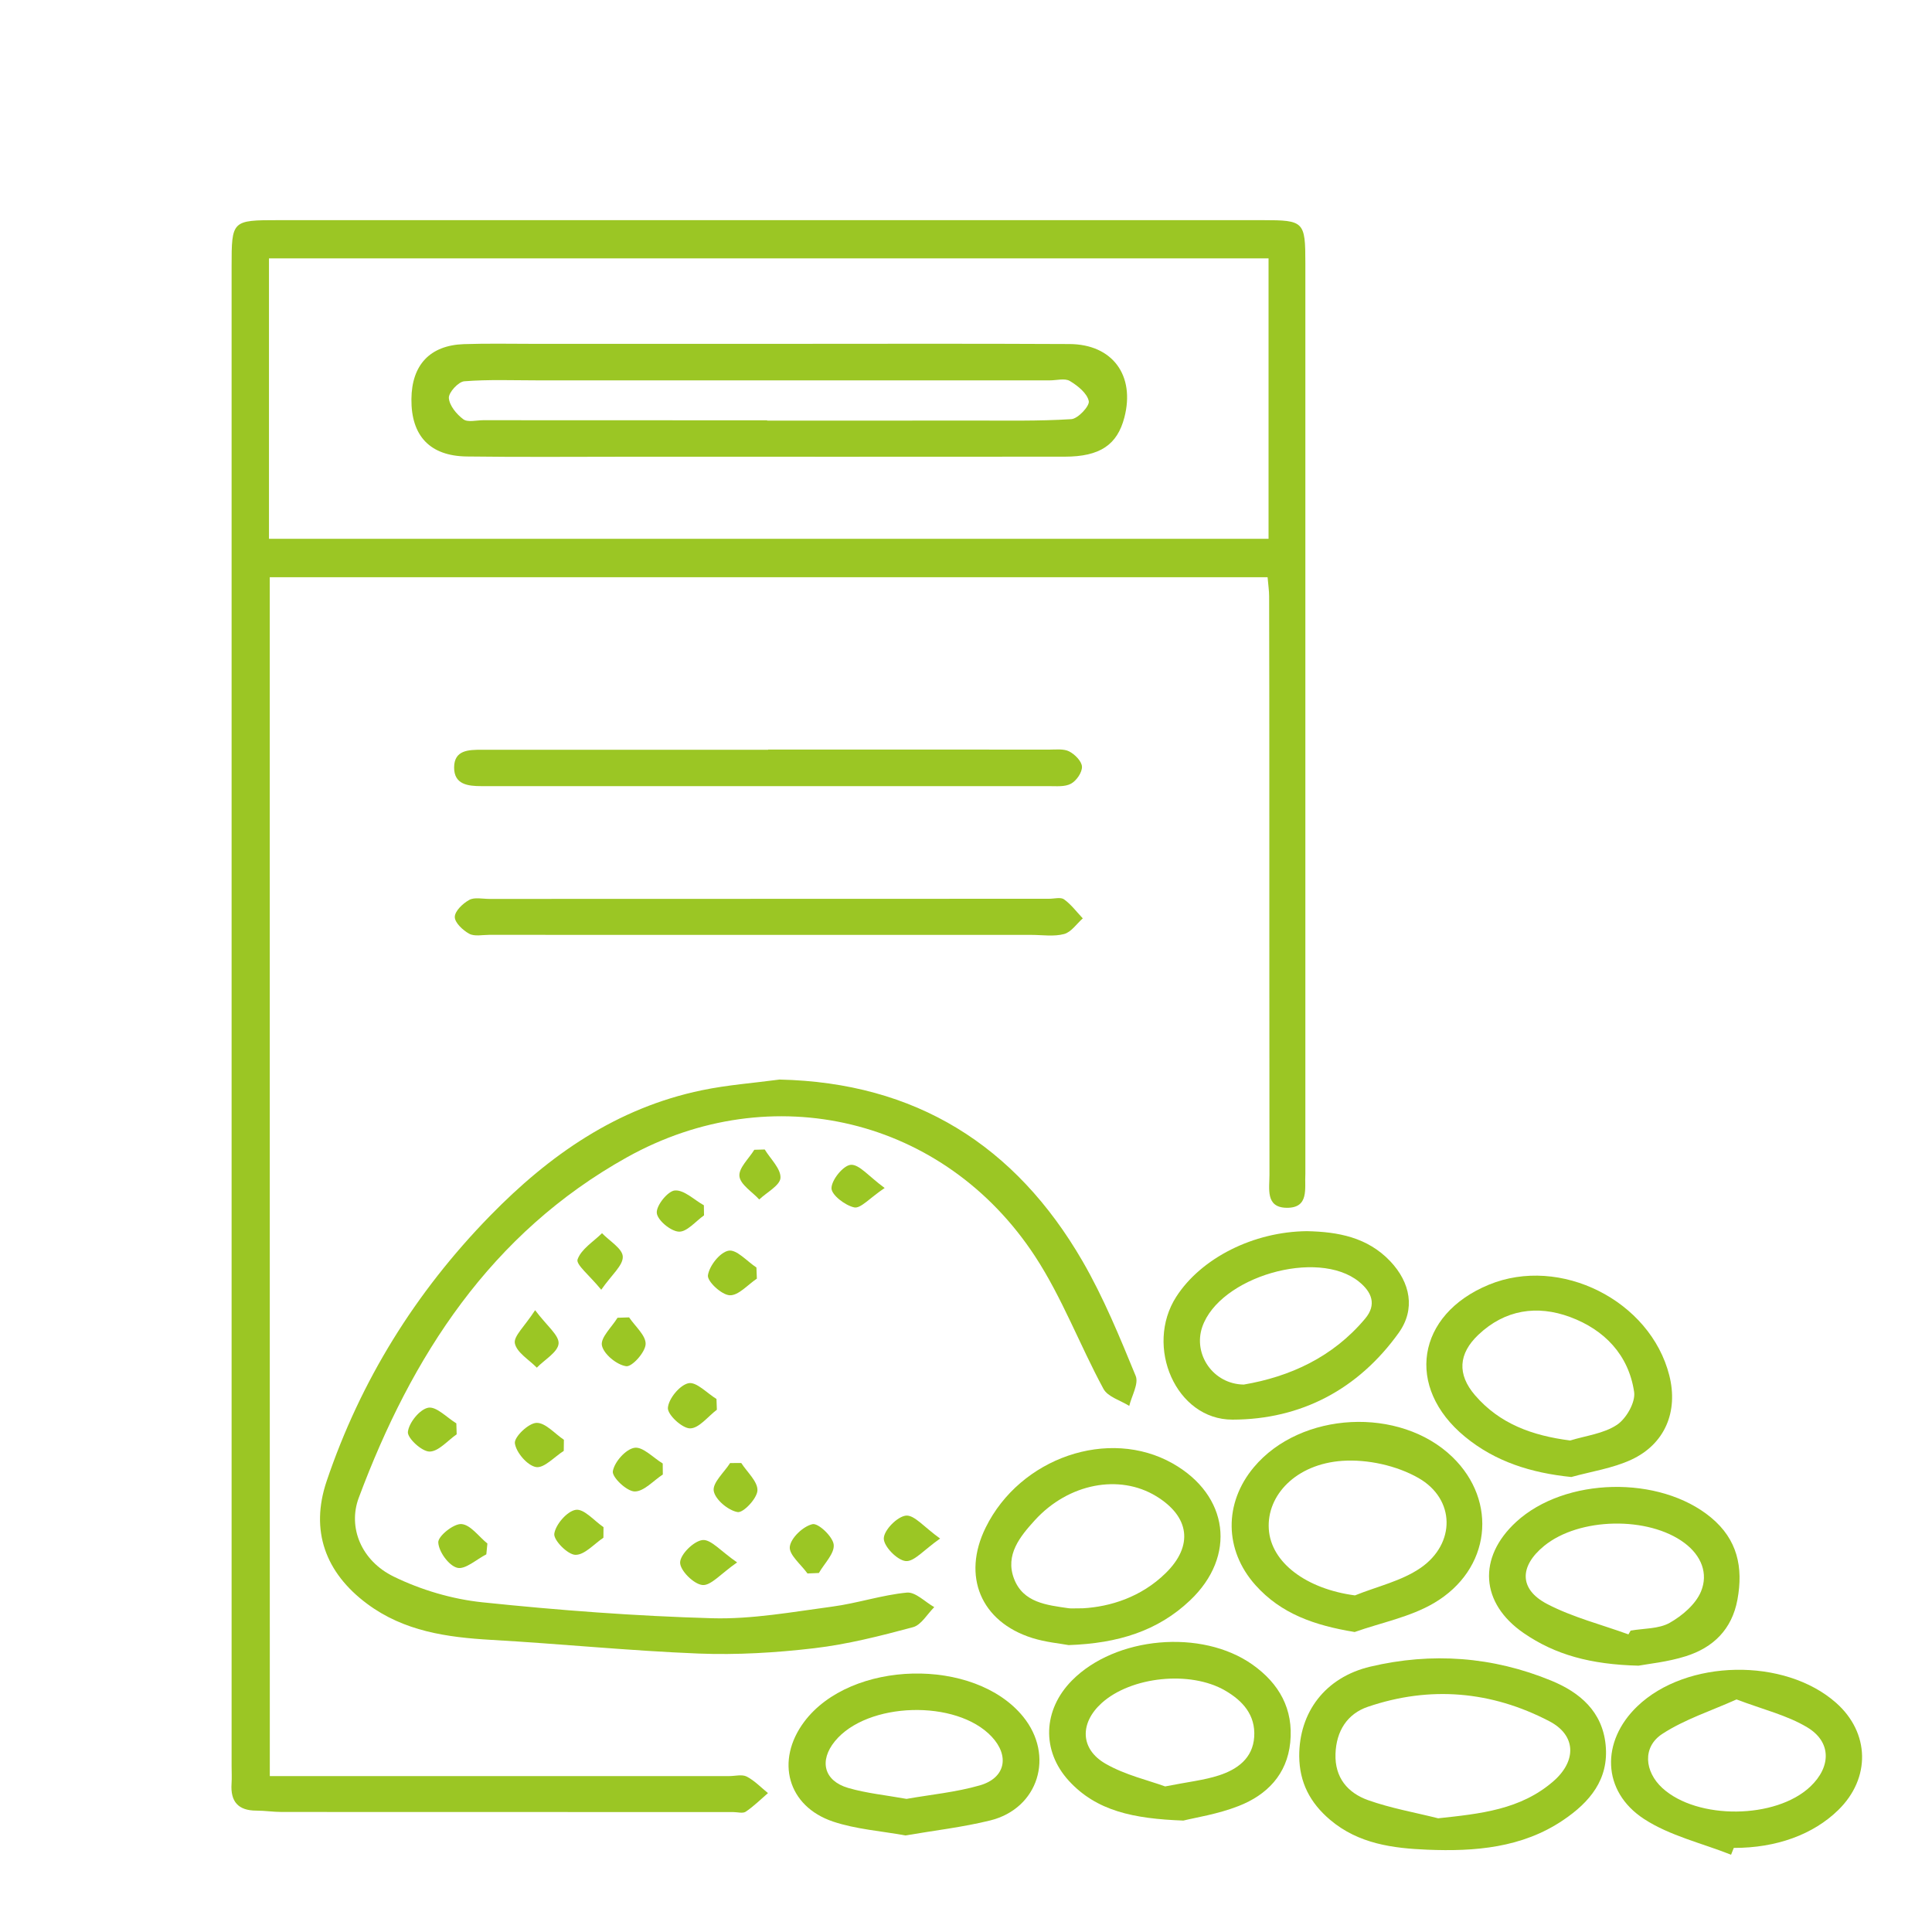 <?xml version="1.0" encoding="utf-8"?>
<!-- Generator: Adobe Illustrator 24.2.1, SVG Export Plug-In . SVG Version: 6.00 Build 0)  -->
<svg version="1.1" id="Layer_1" xmlns="http://www.w3.org/2000/svg" xmlns:xlink="http://www.w3.org/1999/xlink" x="0px" y="0px"
	 viewBox="0 0 400 400" style="enable-background:new 0 0 400 400;" xml:space="preserve">
<style type="text/css">
	.st0{fill:#9BC624;}
</style>
<g>
	<path class="st0" d="M55.86,367.72c8.15,0,15.65,0,23.15,0c23.99,0,47.98,0,71.96,0c1.23,0,2.66-0.4,3.63,0.1
		c1.62,0.84,2.95,2.25,4.4,3.42c-1.52,1.31-2.95,2.74-4.6,3.85c-0.6,0.41-1.71,0.08-2.58,0.08c-31.17,0-62.33,0-93.5-0.02
		c-1.74,0-3.49-0.28-5.23-0.28c-3.79,0-5.4-1.88-5.15-5.59c0.08-1.22,0.01-2.45,0.01-3.68c0-103.47,0-206.94,0-310.4
		c0-9.57,0.05-9.62,9.7-9.62c67.94,0,135.87,0,203.81,0c8.52,0,8.8,0.28,8.8,8.87c0.01,62.67,0,125.34,0,188.02
		c0,0.18,0.01,0.35,0,0.53c-0.19,2.99,0.88,7.13-3.9,7.06c-4.41-0.07-3.52-4.01-3.53-6.85c-0.04-26.96-0.02-53.93-0.03-80.89
		c0-12.95-0.01-25.9-0.04-38.85c0-1.19-0.19-2.38-0.32-3.96c-68.88,0-137.57,0-206.59,0C55.86,202.21,55.86,284.6,55.86,367.72z
		 M55.69,53.49c0,19.37,0,38.5,0,58.06c69.35,0,138.15,0,206.95,0c0-19.43,0-38.6,0-58.06C193.48,53.49,124.8,53.49,55.69,53.49z"/>
	<path class="st0" d="M161.39,223.51c28.19,0.62,48.84,13.63,62.73,37.59c4.36,7.53,7.69,15.69,11.01,23.76
		c0.67,1.62-0.83,4.13-1.33,6.22c-1.82-1.15-4.44-1.87-5.34-3.53c-4.9-9.05-8.56-18.88-14.16-27.44
		c-18.77-28.66-54.49-37.24-84.5-20.5c-28.21,15.73-44.56,41.11-55.53,70.51c-2.28,6.12,0.53,13.03,7.25,16.3
		c5.66,2.76,12.1,4.67,18.36,5.32c15.8,1.65,31.69,2.85,47.57,3.3c8.27,0.23,16.62-1.31,24.88-2.41c5.18-0.69,10.24-2.4,15.43-2.9
		c1.77-0.17,3.77,1.94,5.67,3.01c-1.45,1.43-2.69,3.69-4.4,4.15c-6.74,1.81-13.57,3.55-20.48,4.36c-7.92,0.93-15.98,1.41-23.93,1.1
		c-14.31-0.57-28.58-2.02-42.88-2.83c-9.21-0.53-18.09-1.77-25.76-7.49c-8.61-6.42-11.81-15.12-8.36-25.35
		c7.04-20.85,18.39-39.12,33.78-54.9c12.33-12.65,26.34-22.42,43.94-26.06C150.61,224.62,156.03,224.23,161.39,223.51z"/>
	<path class="st0" d="M268.99,363.62c-0.04-9.08,5.34-16.34,14.72-18.56c12.72-3.01,25.35-2.09,37.49,2.91
		c5.89,2.43,10.54,6.36,11.23,13.29c0.71,7.17-3.32,11.88-8.78,15.57c-8.52,5.77-18.35,6.53-28.13,6.13
		c-7.06-0.29-14.24-1.19-20.13-6.18C271.22,373.25,269.04,369.02,268.99,363.62z M297.76,376.46c8.71-0.94,17.05-1.76,23.85-7.67
		c4.83-4.2,4.75-9.52-0.84-12.43c-11.98-6.25-24.69-7.37-37.56-2.99c-4.27,1.45-6.55,5.01-6.71,9.74c-0.17,4.94,2.54,8.09,6.74,9.59
		C287.93,374.37,292.91,375.24,297.76,376.46z"/>
	<path class="st0" d="M159.5,193.56c-19.41,0-38.82,0-58.23-0.01c-1.4,0-3.04,0.37-4.13-0.23c-1.31-0.72-3-2.3-2.98-3.48
		c0.01-1.22,1.67-2.8,2.99-3.52c1.09-0.6,2.73-0.21,4.13-0.21c38.64-0.01,77.29-0.02,115.93-0.03c1.05,0,2.39-0.38,3.09,0.12
		c1.47,1.06,2.61,2.6,3.88,3.94c-1.28,1.13-2.4,2.85-3.87,3.24c-2.13,0.57-4.51,0.18-6.78,0.18
		C195.52,193.56,177.51,193.56,159.5,193.56z"/>
	<path class="st0" d="M159.03,155.19c19.4,0,38.81-0.01,58.21,0.01c1.39,0,2.98-0.21,4.12,0.37c1.17,0.6,2.6,2.03,2.65,3.16
		c0.05,1.18-1.13,2.9-2.26,3.52c-1.25,0.69-3.04,0.51-4.6,0.51c-38.63,0.02-77.26,0-115.9,0c-0.52,0-1.05,0-1.57,0
		c-2.78,0-5.67-0.32-5.66-3.86c0.01-3.66,3.05-3.67,5.76-3.67c19.75-0.01,39.51,0,59.26,0C159.03,155.21,159.03,155.2,159.03,155.19
		z"/>
	<path class="st0" d="M280.47,337.89c-8.27-1.36-15.22-3.74-20.56-9.73c-6.46-7.25-6.53-16.97-0.31-24.39
		c9.7-11.58,30.23-12.63,41.11-2.11c9.46,9.15,7.97,23.3-3.81,30.23C291.96,334.8,285.98,335.94,280.47,337.89z M280.53,330.31
		c4.57-1.85,9.64-2.97,13.6-5.7c7.26-5.02,7.2-14.23-0.44-18.6c-4.51-2.58-10.55-3.91-15.75-3.56c-9.61,0.65-15.69,7.12-15.25,14.1
		C263.12,323.59,270.59,329,280.53,330.31z"/>
	<path class="st0" d="M325.32,305.8c-8.31-0.85-15.71-3.16-22-8.33c-12.46-10.24-10.06-25.3,4.92-31.48
		c14.79-6.1,33.44,3.27,37.37,18.77c1.89,7.46-0.87,14.22-7.9,17.47C333.85,304.01,329.47,304.65,325.32,305.8z M325.09,298.24
		c3.28-1.01,6.95-1.42,9.69-3.25c1.92-1.28,3.86-4.67,3.55-6.79c-1.13-7.68-6.16-12.9-13.27-15.53c-6.82-2.52-13.47-1.54-18.98,3.68
		c-4.14,3.92-4.41,8.18-0.71,12.5C310.48,294.79,317.23,297.23,325.09,298.24z"/>
	<path class="st0" d="M221.25,340.6c-1.74-0.33-4.73-0.59-7.53-1.47c-10.67-3.36-14.6-12.84-9.64-22.88
		c7.14-14.47,25.47-20.75,38.71-13.26c11.63,6.58,13.28,19.19,3.59,28.36C239.71,337.67,231.51,340.24,221.25,340.6z M224.19,332.98
		c5.64-0.32,12.05-2.28,17.16-7.29c5.77-5.66,4.96-11.7-1.99-15.93c-7.62-4.63-18.13-2.65-25.09,4.97
		c-3.07,3.37-6.21,7.18-4.33,12.12c1.89,4.98,6.79,5.46,11.32,6.12C221.76,333.04,222.29,332.98,224.19,332.98z"/>
	<path class="st0" d="M339.23,344.86c-9.92-0.25-17.25-2.26-23.77-6.75c-8.97-6.17-9.57-15.64-1.56-23.01
		c10.11-9.3,29.74-9.71,40.35-0.91c5.47,4.53,6.7,10.3,5.47,16.99c-1.14,6.19-5.03,9.94-10.71,11.73
		C345.24,344.1,341.2,344.49,339.23,344.86z M337.15,338.38c0.15-0.26,0.31-0.52,0.46-0.78c2.72-0.48,5.81-0.33,8.08-1.61
		c2.6-1.47,5.38-3.84,6.48-6.48c1.54-3.72,0.1-7.43-3.44-10.07c-7.44-5.55-21.75-5.31-29.02,0.61c-5.16,4.21-5.24,8.99,0.61,12.04
		C325.59,334.84,331.51,336.33,337.15,338.38z"/>
	<path class="st0" d="M358.4,384c-6.05-2.4-12.68-3.92-18.02-7.4c-8.77-5.72-8.95-16.09-1.39-23.33
		c10.19-9.78,30.51-10.13,41.15-0.72c7,6.2,7.2,15.61,0.45,22.2c-5.21,5.09-12.84,7.86-21.63,7.84
		C358.78,383.06,358.59,383.53,358.4,384z M359.53,351.85c-5.25,2.36-10.72,4.11-15.36,7.13c-4.17,2.71-3.71,7.81,0.01,11.22
		c7.23,6.61,23.5,6.45,30.63-0.31c4.32-4.09,4.4-9.25-0.65-12.27C369.98,355.11,365,353.93,359.53,351.85z"/>
	<path class="st0" d="M270.58,254.9c6.45,0.13,12.54,1.26,17.25,6.22c4.19,4.42,5.26,9.94,1.76,14.83
		c-8.38,11.69-20.22,17.95-34.42,17.97c-11.71,0.02-18.24-15.17-11.64-25.44C248.7,260.45,259.54,255,270.58,254.9z M257.52,286.66
		c9.52-1.63,18.4-5.64,25.11-13.64c2.48-2.95,1.34-5.56-1.28-7.67c-8.55-6.91-28.87-1.01-32.44,9.39
		C246.98,280.37,251.15,286.58,257.52,286.66z"/>
	<path class="st0" d="M245,376.93c-10.34-0.38-17.99-1.99-23.71-8.24c-5.72-6.26-5.34-14.69,0.62-20.74
		c9.01-9.15,26.87-10.75,37.39-3.32c5.56,3.93,8.53,9.23,7.83,16.14c-0.67,6.62-4.84,10.86-10.67,13.14
		C252.14,375.61,247.43,376.32,245,376.93z M241.23,369.86c4.73-0.94,8.05-1.28,11.15-2.29c3.78-1.23,7-3.52,7.29-7.97
		c0.29-4.51-2.35-7.47-6.04-9.6c-7.2-4.17-19.45-2.91-25.55,2.61c-4.54,4.11-4.49,9.51,0.83,12.56
		C232.99,367.51,237.79,368.6,241.23,369.86z"/>
	<path class="st0" d="M187.47,380.01c-5.1-0.93-10.23-1.28-14.96-2.86c-9.47-3.16-12.02-12.62-6.02-20.66
		c9.6-12.85,35.27-13.45,45.34-1.07c6.55,8.06,3.19,19.02-6.84,21.49C199.26,378.32,193.36,378.99,187.47,380.01z M187.69,372.44
		c4.96-0.88,10.21-1.37,15.18-2.8c5.31-1.53,6.19-6.1,2.44-10.09c-7.29-7.77-25.79-7.22-32.46,0.96c-3.29,4.04-2.28,8.18,2.74,9.66
		C179.4,371.28,183.42,371.67,187.69,372.44z"/>
	<path class="st0" d="M148.42,291.87c-1.85,1.39-3.7,3.86-5.55,3.86c-1.64,0-4.69-2.84-4.59-4.24c0.13-1.9,2.45-4.72,4.26-5.11
		c1.63-0.35,3.84,2.06,5.8,3.26C148.37,290.38,148.39,291.13,148.42,291.87z"/>
	<path class="st0" d="M194.64,318.54c-3.36,2.34-5.39,4.85-7.14,4.66c-1.77-0.19-4.56-3.06-4.52-4.7c0.04-1.72,2.79-4.51,4.59-4.71
		C189.3,313.62,191.32,316.17,194.64,318.54z"/>
	<path class="st0" d="M152.61,323.48c-3.39,2.35-5.42,4.85-7.18,4.68c-1.8-0.18-4.63-3-4.62-4.65c0.01-1.67,2.82-4.46,4.64-4.66
		C147.19,318.66,149.23,321.16,152.61,323.48z"/>
	<path class="st0" d="M137.23,305.28c-1.95,1.27-3.92,3.54-5.84,3.51c-1.65-0.03-4.71-2.96-4.51-4.18c0.32-1.92,2.66-4.57,4.48-4.86
		c1.73-0.28,3.88,2.06,5.85,3.25C137.21,303.76,137.22,304.52,137.23,305.28z"/>
	<path class="st0" d="M124.93,318.37c-1.94,1.29-3.91,3.6-5.82,3.54c-1.6-0.05-4.54-3.05-4.35-4.37c0.28-1.93,2.67-4.69,4.47-4.95
		c1.7-0.24,3.8,2.28,5.72,3.59C124.95,316.91,124.94,317.64,124.93,318.37z"/>
	<path class="st0" d="M156.7,264.73c-1.88,1.25-3.8,3.52-5.62,3.44c-1.67-0.07-4.68-2.87-4.51-4.12c0.27-1.97,2.5-4.8,4.28-5.11
		c1.66-0.3,3.82,2.21,5.76,3.48C156.64,263.19,156.67,263.96,156.7,264.73z"/>
	<path class="st0" d="M124.48,267.03c-2.44-3-5.27-5.2-4.9-6.28c0.75-2.14,3.27-3.66,5.06-5.43c1.54,1.61,4.25,3.19,4.3,4.85
		C129.01,262.01,126.64,263.92,124.48,267.03z"/>
	<path class="st0" d="M110.79,271.26c2.44,3.26,4.99,5.19,4.86,6.91c-0.14,1.77-2.9,3.33-4.51,4.99c-1.61-1.65-4.13-3.11-4.54-5.02
		C106.28,276.67,108.61,274.63,110.79,271.26z"/>
	<path class="st0" d="M100.69,321.81c-2.04,1.03-4.37,3.21-6.03,2.78c-1.76-0.45-3.84-3.35-3.92-5.26c-0.06-1.29,3.18-3.9,4.79-3.79
		c1.88,0.13,3.59,2.59,5.38,4.03C100.83,320.32,100.76,321.07,100.69,321.81z"/>
	<path class="st0" d="M167.18,325.77c-1.33-1.86-3.86-3.87-3.66-5.54c0.22-1.83,2.78-4.25,4.71-4.67c1.19-0.26,4.21,2.59,4.38,4.25
		c0.19,1.83-1.95,3.9-3.07,5.86C168.75,325.71,167.97,325.74,167.18,325.77z"/>
	<path class="st0" d="M130.25,272.75c1.24,1.85,3.5,3.75,3.42,5.54c-0.08,1.7-2.83,4.75-4.03,4.57c-1.94-0.28-4.65-2.49-5.02-4.3
		c-0.33-1.62,2.05-3.8,3.23-5.73C128.65,272.8,129.45,272.78,130.25,272.75z"/>
	<path class="st0" d="M116.72,300.39c-1.93,1.22-4.07,3.63-5.74,3.35c-1.8-0.31-4.13-3.03-4.38-4.93c-0.17-1.3,2.81-4.16,4.46-4.22
		c1.85-0.07,3.79,2.23,5.69,3.5C116.74,298.85,116.73,299.62,116.72,300.39z"/>
	<path class="st0" d="M94.55,296.96c-1.88,1.29-3.76,3.58-5.63,3.57c-1.61-0.01-4.62-2.81-4.47-4.08c0.22-1.91,2.46-4.68,4.22-5
		c1.69-0.3,3.85,2.05,5.81,3.24C94.5,295.45,94.52,296.21,94.55,296.96z"/>
	<path class="st0" d="M153.47,302.9c1.22,1.9,3.44,3.85,3.35,5.69c-0.08,1.66-2.94,4.68-4.11,4.47c-1.95-0.34-4.65-2.6-4.94-4.39
		c-0.27-1.69,2.15-3.82,3.39-5.76C151.92,302.91,152.69,302.9,153.47,302.9z"/>
	<path class="st0" d="M158.33,237.99c1.19,1.96,3.35,3.97,3.26,5.87c-0.08,1.56-2.83,2.99-4.4,4.48c-1.46-1.6-3.92-3.09-4.1-4.82
		c-0.18-1.7,1.96-3.64,3.08-5.47C156.89,238.03,157.61,238.01,158.33,237.99z"/>
	<path class="st0" d="M145.76,251.63c-1.74,1.22-3.54,3.46-5.22,3.37c-1.69-0.09-4.45-2.39-4.56-3.89c-0.12-1.54,2.3-4.54,3.76-4.64
		c1.91-0.13,3.98,1.95,5.99,3.07C145.74,250.24,145.75,250.93,145.76,251.63z"/>
	<path class="st0" d="M183.16,245.96c-3.15,2.12-4.97,4.29-6.29,4.02c-1.88-0.39-4.74-2.59-4.72-3.98c0.02-1.74,2.46-4.73,4.01-4.84
		C177.91,241.05,179.84,243.53,183.16,245.96z"/>
	<path class="st0" d="M159.51,71.19c20.64,0,41.28-0.07,61.92,0.04c8.93,0.05,13.62,6.52,11.36,15.2
		c-1.48,5.68-5.06,8.11-12.34,8.12c-30.08,0.03-60.15,0.01-90.23,0.01c-11.19,0-22.39,0.1-33.58-0.05
		c-7.65-0.1-11.53-4.29-11.46-11.88c0.06-7.07,3.83-11.13,10.84-11.38c4.89-0.17,9.79-0.06,14.69-0.06
		C126.98,71.19,143.25,71.19,159.51,71.19z M158.83,87.02c0,0.02,0,0.04,0,0.06c14.17,0,28.35,0.01,42.52-0.01
		c6.82-0.01,13.66,0.14,20.46-0.29c1.37-0.09,3.82-2.72,3.61-3.73c-0.33-1.62-2.28-3.19-3.92-4.17c-1.03-0.62-2.73-0.13-4.13-0.13
		c-35.35,0-70.7,0-106.04,0c-5.07,0-10.17-0.21-15.21,0.19c-1.23,0.1-3.26,2.33-3.19,3.46c0.11,1.57,1.6,3.37,3,4.41
		c0.92,0.68,2.71,0.19,4.11,0.19C119.63,87.02,139.23,87.02,158.83,87.02z"/>
</g>
</svg>
